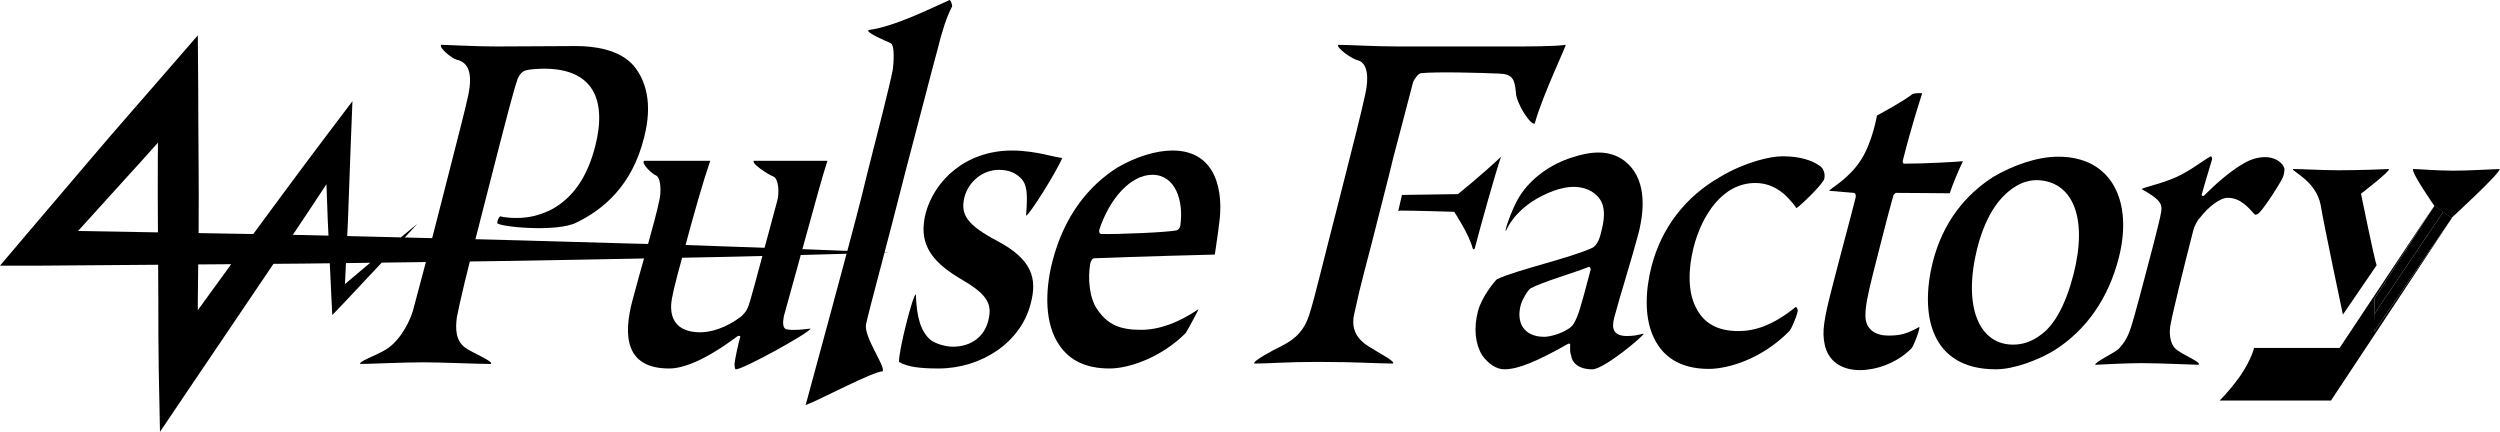 <?xml version="1.0" encoding="utf-8"?>
<!-- Generator: Adobe Illustrator 24.0.1, SVG Export Plug-In . SVG Version: 6.00 Build 0)  -->
<svg version="1.1" id="レイヤー_1" xmlns="http://www.w3.org/2000/svg" xmlns:xlink="http://www.w3.org/1999/xlink" x="0px"
	 y="0px" viewBox="0 0 607.9 105.1" style="enable-background:new 0 0 607.9 105.1;" xml:space="preserve">
<style type="text/css">
	.st0{fill:none;}
</style>
<g>
	<path class="st0" d="M333.3,60.1c-1,3.8-2,7.6-2.8,10.9L333.3,60.1z"/>
	<path d="M154.1,16c-3.5-4.1-10-4.8-13.9-4.8c-6.8,0-12,0.1-19.5,0.1c-5.3,0-12-0.4-13.4-0.4c-0.7,0.6,2.4,3.2,3.7,3.6
		c3.3,0.7,3.8,4,2.9,8.5c-0.9,4.1-1.7,7.1-6.5,25.9c-2.5,9.9-5.8,22.2-7,26.7c-1.1,3.6-3.8,8-7.1,9.7c-2.3,1.3-6.1,2.6-5.7,3.2
		c2.4,0,10.2-0.4,15.4-0.4c4.4,0,12.9,0.4,16.4,0.4c0.7-0.6-4.7-2.8-6.2-3.9c-2.4-1.7-2.5-4.6-2.1-7.5c0.8-4,1.9-8.9,6.9-28.3
		c5.9-23.1,6.9-26.8,7.9-29.7c0.3-0.7,0.9-1.5,1.3-1.7c0.8-0.6,4.1-0.7,5.1-0.7c11.8,0,15.4,7.4,12.4,19
		c-1.8,6.9-5.1,12.4-10.9,15.4c-2.6,1.2-5,1.9-8.2,1.9c-1.1,0-2.9-0.1-4-0.4c-0.2,0.2-0.6,0.7-0.7,1.6c-0.1,0.9,14.5,2.4,19.3-0.1
		c6.4-3.1,13.5-8.9,16.4-20.6C158.8,25.1,157,19.5,154.1,16z"/>
	<path d="M197.1,79.9c-1.9,0.2-4,0.5-5.7,0.2c-1.1-0.1-1.1-1.6-0.8-3.2l8.4-30.4c0.9-3.2,1.6-5.6,2.2-7.4h-17.9
		c-0.7,0.6,3.4,3.3,4.7,3.8c1.4,0.5,1.5,4.2,1,5.9c-5.8,21.7-6.6,24.5-7,25.6c-0.4,1.1-0.9,1.7-1.7,2.5c-3.8,2.9-7.5,3.9-10,3.9
		c-5.3,0-7.3-2.8-7.1-6.7c0.1-1.7,0.8-4.7,2.9-12.3c2.6-9.8,5-18.1,6.6-22.7h-16.1c-0.7,0.7,2,3.2,2.8,3.5c1.4,0.5,1.4,4.3,0.9,6.2
		c-1,5-4.9,18-6.5,24.2c-2.2,8.2-2,16.6,8.9,16.6c3.5,0,8.8-2,16.7-7.9c0.2-0.1,0.7,0,0.6,0.2c-0.5,1.7-1.3,5.5-1.4,6.6
		c0,0.5,0.1,1.3,0.3,1.3C180.4,90,196.9,80.9,197.1,79.9z"/>
	<path d="M242.7,58.7c-7.6-4-9.2-6.5-8.2-10.7c1-3.9,4.5-6.7,8.4-6.7c2.6,0,4.2,0.9,5.3,2c1.6,1.6,1.7,3.9,1.3,9.1
		c0.4,0.5,7.3-10.4,8.8-14c-1.1-0.1-2.6-0.5-4.5-0.9c-1.8-0.4-4.8-0.9-7.7-0.9c-11.4,0-18.9,7.4-21,15.2c-1.8,7,0.9,11.5,8.3,15.9
		c6.6,3.8,8,6.1,6.9,10.3c-0.9,3.7-4,6.3-8.6,6.3c-1.8,0-4.2-0.7-5.5-1.7c-2.3-2.1-3.3-5.3-3.5-11c-0.6-0.4-4.2,13.6-4.1,16.4
		c2,1.2,5,1.6,9.6,1.6c10.4,0,20-6.3,22.4-15.7C252.3,67.7,250.9,63.1,242.7,58.7z"/>
	<path d="M285.1,36.6c-4.1,0-9.1,1.6-13.5,4.2c-6.6,4.2-12.8,11.4-15.7,22.8c-1.9,7.4-1.8,15.2,1.6,20.2c2.5,3.8,6.5,5.8,12.3,5.8
		c4.8,0,12.6-2.7,18.5-8.6c0.4-0.6,3.2-5.7,3.1-5.8c-4.9,3.3-9.5,5-14,5c-5.1,0-8-1.3-10.4-4.7c-2.2-2.9-2.5-8-1.9-11.4
		c0.2-0.6,0.4-1.2,0.9-1.3c9.8-0.4,29.4-0.9,29.4-0.9s1-6.8,1-7.2C297.6,46.9,296,36.6,285.1,36.6z M287,54.9
		c-0.1,0.5-0.4,0.9-0.8,1.1c-2.2,0.5-14.5,1-18.4,0.9c-0.5,0-0.6-0.7-0.5-1c2.5-7.7,7.7-13.4,12.9-13.4
		C285.8,42.5,287.9,48.8,287,54.9z"/>
	<path d="M332.9,84.3c-2.8-1.7-4.5-4.2-3.6-8c0.3-1.5,0.8-3.3,1.2-5.3l0,0.2l0-0.2c0.8-3.3,1.8-7.1,2.8-10.9l4.5-17.7
		c0.3-1.4,0.7-2.7,1-4.1l0.2-0.8l-0.2,0.8c1.6-6.1,3.2-12.1,4.8-18.3c0.2-0.6,1.2-2.1,1.9-2.2c3.6-0.4,14.9-0.1,19.1,0.1
		c3.2,0.1,3.7,1.4,4,4.5c0,2.7,3.8,8.4,4.6,7.6c1.9-6.9,7.8-19.1,7.5-19.1c-2.5,0.4-9.5,0.4-13.3,0.4H340c-5.7,0-12.1-0.4-14.6-0.4
		c-0.6,0.6,3.3,3.5,4.9,3.8c2.2,0.7,2.6,4,1.7,8.1c-0.8,3.8-2.8,11.8-6.4,25.9c-3.9,15.1-5.7,22.8-7.1,27.4c-1.3,4.3-3.5,6.3-6.8,8
		c-2.1,1-7.3,3.8-6.7,4.3c4,0,7.4-0.4,15.3-0.4c9.9,0,14.8,0.4,18.4,0.4C339.4,87.9,335.4,85.9,332.9,84.3z"/>
	<path d="M365,38.1c-4.5,4.3-10.5,9.1-10.5,9.1l-13.6,0.2l-0.9,3.9c0,0,0.4-0.1,0.5-0.1c3.1,0,13.1,0.3,13.1,0.3s3.6,5.4,4.5,8.9
		c0.1,0.3,0.4,0.3,0.5,0C360,55,363.9,41.1,365,38.1z"/>
	<path d="M392.5,77.3c1.3-5,4.3-14.4,5.9-20.5c1.6-6.2,1.9-13.6-3.4-17.7c-3.9-2.9-8.5-2.2-12.8-0.8c-5,1.6-9.9,4.9-12.8,9.6
		c-1.7,2.7-3.8,8.8-3.2,8.2c1.8-3.9,5.2-6.7,8.8-8.5c3.4-1.7,7.5-3,11.1-1.5c1.6,0.7,3,1.9,3.6,3.7c0.7,2.3,0.1,4.9-0.5,7.2
		c-0.1,0.2-0.3,1.3-0.8,2c-0.2,0.4-0.8,1.1-1.1,1.2c-5.2,2.5-18.5,5.4-23.3,7.7c-0.6,0.5-3.7,4.3-4.6,7.7c-1.1,4.2-0.7,8,1,10.8
		c1.4,1.9,3.3,3.4,5.4,3.4c3.4,0,8.1-2,15.5-6.2c0.1-0.1,0.6,0,0.5,0.1c0,0.8-0.1,1.9,0.2,2.6c0.2,1.8,1.7,3.5,5.2,3.5
		c2.8,0,12.5-8.1,12.5-8.7c-1.5,0.4-2.5,0.6-4.1,0.6C392.4,81.7,391.8,80,392.5,77.3z M383.5,77c-0.6,1.4-1,2.3-2.2,3
		c-1.8,1.2-4.5,1.9-5.8,1.9c-4.9,0-6.9-3.4-5.7-7.8c0.4-1.4,1.8-3.7,2.4-4c3-1.6,10.7-3.8,14.1-5.2c0.4-0.1,0.5,0.5,0.5,0.6
		C386.2,67.8,384.2,75.5,383.5,77z"/>
	<path d="M442.3,40.2c-1.7-1.1-4.3-2.2-8.9-2.2c-2.9,0-9.1,1.4-15.1,5c-8.6,4.9-14.3,12.5-16.7,21.7c-1.6,6.2-1.6,12.1,0.1,16.4
		c2.2,5.6,6.8,8.6,13.8,8.6c4.7,0,13-2.4,19.7-9.3c0.4-0.5,1.6-3.2,1.9-4.6c0.2-0.6-0.3-1.1-0.4-1.2c-5.8,4.7-10.2,5.9-14,5.9
		c-5.1,0-8.5-1.9-10.4-5.9c-1.9-3.7-1.8-9.2-0.5-14.4c2-7.8,7-15.7,15-15.7c3.9,0,6.6,2,8.5,4.2c0.8,0.9,0.9,1,1.5,1.9
		c0.2,0.1,5.3-4.6,6.6-6.7C443.8,43.4,444,41.2,442.3,40.2z"/>
	<path d="M459.1,81.6c-2.9,0-5.6-1.4-5.5-5c0-1.9,0.4-4.3,1.8-9.9c1.6-6.3,3.7-14.6,5-19.2c0-0.1,0.5-0.6,0.6-0.6
		c4.5,0,11.1,0.1,13.1,0.1c0.7-2.2,2.2-5.7,3.2-7.8c-2.1,0.2-9.4,0.6-14.3,0.6c-0.3,0-0.4-0.5-0.3-0.8c2.1-8.3,4-14.1,4.7-16.3
		c-0.3-0.1-1.8-0.1-2.4,0.2c-2,1.6-6.8,4.2-8.6,5.2c0,0-1.1,6.5-3.9,10.8c-2.9,4.6-7.6,7-7.7,7.5l6,0.5c0.5,0.1,0.5,0.8,0.4,1.2
		c-1.2,4.8-3.9,14.7-5.7,21.8c-2,7.7-2.5,10.8-1.8,13.9c0.8,3.8,3.8,6.2,8.6,6.2c3.7,0,8.9-1.6,12.5-5.3c0.6-0.7,2.1-4.7,1.9-5.2
		C463.6,81.2,462.1,81.6,459.1,81.6z"/>
	<path d="M500.5,38.1c-5.3,0-11.2,2.2-15.8,4.9c-6.7,4.3-12.2,10.9-14.7,20.6c-3.2,12.7-0.7,26.2,15.3,26.2c4.6,0,10.6-2.4,14.2-4.6
		c7.8-4.9,13.2-12.7,15.7-22.5C518.7,49.1,513.6,38.1,500.5,38.1z M504.2,66.7c-2,7.7-4.7,12.3-7.8,14.6c-2.3,1.8-4.6,2.5-6.9,2.5
		c-8.2,0-12.3-9.1-8.7-23.5c2.3-8.9,6-12.9,9.2-14.9c1.7-1.1,3.6-1.6,5.3-1.6C503.8,44,507.8,52.6,504.2,66.7z"/>
	<path d="M533.3,56.1c0.3-1.3,1.2-2.8,1.7-3.2c1.7-2.3,4.7-4.8,6.7-4.8c3,0,4.9,2.2,6.6,4.1c0.2,0.1,0.9-0.2,1.1-0.5
		c1.6-1.7,5.1-7.2,5.7-8.6c0.3-0.6,0.4-1.7,0.4-2c-0.5-1.9-2.7-2.9-4.7-2.9s-4,0.7-6,2c-2.9,1.8-5.9,4.4-8.9,7.4
		c-0.1,0.1-0.7,0.1-0.5-0.4c0.6-2.3,2.2-7.4,2.5-8.5c0-0.4-0.2-0.7-0.3-0.7c-1.8,0.9-4.9,3.5-8.5,5.1c-3.8,1.7-8.2,2.5-8.3,2.9
		c4.2,2.4,5.1,3.4,4.7,5.6c-0.2,1.3-1.1,4.8-2.1,8.7c-2,7.7-4.5,17.1-5.2,19.2c-0.7,2.2-1.5,3.7-3,5.3c-1,1-6,3.3-5.7,3.9
		c2.2-0.1,7.6-0.4,11.2-0.4c4.5,0,12.8,0.4,13.9,0.4c0.8-0.7-4.1-2.4-5.7-4c-1.3-1.3-1.5-3.9-1.1-5.8
		C528.2,76.5,530.9,65.4,533.3,56.1z"/>
	<path d="M564.3,49.9c0.8,4.9,5.4,26.6,5.4,26.6s8.2-12,8.2-12c-0.5-1.2-3.8-17.4-3.8-17.4s7.3-5.6,6.8-6c-1.9,0.1-7.4,0.3-12.3,0.3
		c-3.7,0-9-0.3-11-0.3C556.9,41.5,563.2,43.9,564.3,49.9z"/>
	<path d="M596.5,41.5c-4.1,0-8.3-0.4-9.7-0.4c-0.7,0.6,5.1,8.9,5.1,8.9l2.1,1.5c0.4-0.6,0.8-1.2,1.2-1.8c-0.4,0.6-0.8,1.2-1.2,1.8
		l2.1,1.5c0,0,12.1-11.1,11.7-11.9C604.5,41.2,600.5,41.5,596.5,41.5z"/>
	<path d="M577.3,76.4c-4.3,6.4-8.6,12.8-12.9,19.2h-12.6h12.6C568.7,89.2,573,82.8,577.3,76.4c0-1.3,0.1-2.6,0.1-3.8c0,0,0,0,0,0
		c4.5-6.9,14.5-22.6,14.5-22.6l-23,34.6h-20.8c0,0-0.6,2.8-3.5,7c-3,4.1-4.9,5.8-4.9,5.8c0.5,0,27.1,0,27.1,0L596.2,53
		c0,0-9.1,13.3-18.9,27.6C577.2,79.2,577.3,77.8,577.3,76.4z"/>
	<path d="M577.3,76.4c0,1.4-0.1,2.8,0,4.2c9.8-14.3,18.9-27.6,18.9-27.6l-2.1-1.5C588.5,59.8,582.9,68.1,577.3,76.4z"/>
	<path d="M577.4,72.6c0,1.3-0.1,2.5-0.1,3.8c5.6-8.3,11.2-16.6,16.8-24.9l-2.1-1.5C591.9,50,581.9,65.7,577.4,72.6
		C577.4,72.6,577.4,72.6,577.4,72.6z"/>
	<path d="M210.6,78.8c0.7-3.4,4.8-18.2,9.6-37.2c2.9-10.9,6-23.1,7.7-29.3c1.1-4.5,2.3-8.3,3.6-10.7c0.1-0.4-0.3-1.5-0.6-1.6
		c-4.3,1.9-13.4,6.5-19.7,7.3c-0.9,0.5,4.2,2.7,5.2,3.1c1.4,0.4,0.8,5.5,0.7,6.5c-0.8,4.1-3.8,15.8-6.1,24.8
		c-0.6,2.5-1.2,4.8-1.7,6.9l0,0l0,0c-2.2,8.8-13.4,49.9-13.4,49.9c3.5-1.3,16.4-8.2,18.7-8.2C215.5,89.3,209.9,81.8,210.6,78.8z"/>
</g>
<path d="M216.2,61.4c-17.2,0.5-34.5,1-51.7,1.3c-17.2,0.3-34.5,0.7-51.7,0.9c-17.2,0.2-34.5,0.5-51.7,0.6L9.3,64.6L0,64.6l6.1-7.2
	l16.6-19.5c5.5-6.5,11.2-12.9,16.8-19.4l8.6-9.9l0.1,13.1c0,11.4,0.2,22.8,0.1,34.1L48.1,73c0,5.7,0,11.4-0.1,17.1l-8.6-2.7
	l19.9-27.4c6.7-9.1,13.4-18.2,20.2-27.2l6.2-8.2l-0.4,10.1l-0.7,19.1l-0.9,19.1L81,71.5l10.2-8.6l10.3-8.5l-9,9.8l-9.1,9.7l-2.6,2.7
	l-0.2-3.9l-0.9-19.1l-0.7-19.1l5.9,1.8c-6.1,9.5-12.4,18.9-18.7,28.3l-19,28.1l-8.3,12.3l-0.3-15c-0.1-5.7-0.1-11.4-0.1-17.1
	l-0.1-17.1c-0.1-11.4,0-22.8,0.1-34.1l8.6,3.2c-5.7,6.4-11.3,12.8-17.1,19.1l-17.2,19L9.4,56l51.7,0.9c17.2,0.3,34.5,0.8,51.7,1.2
	c17.2,0.4,34.5,1,51.7,1.4C181.7,60.1,199,60.7,216.2,61.4z"/>
</svg>
